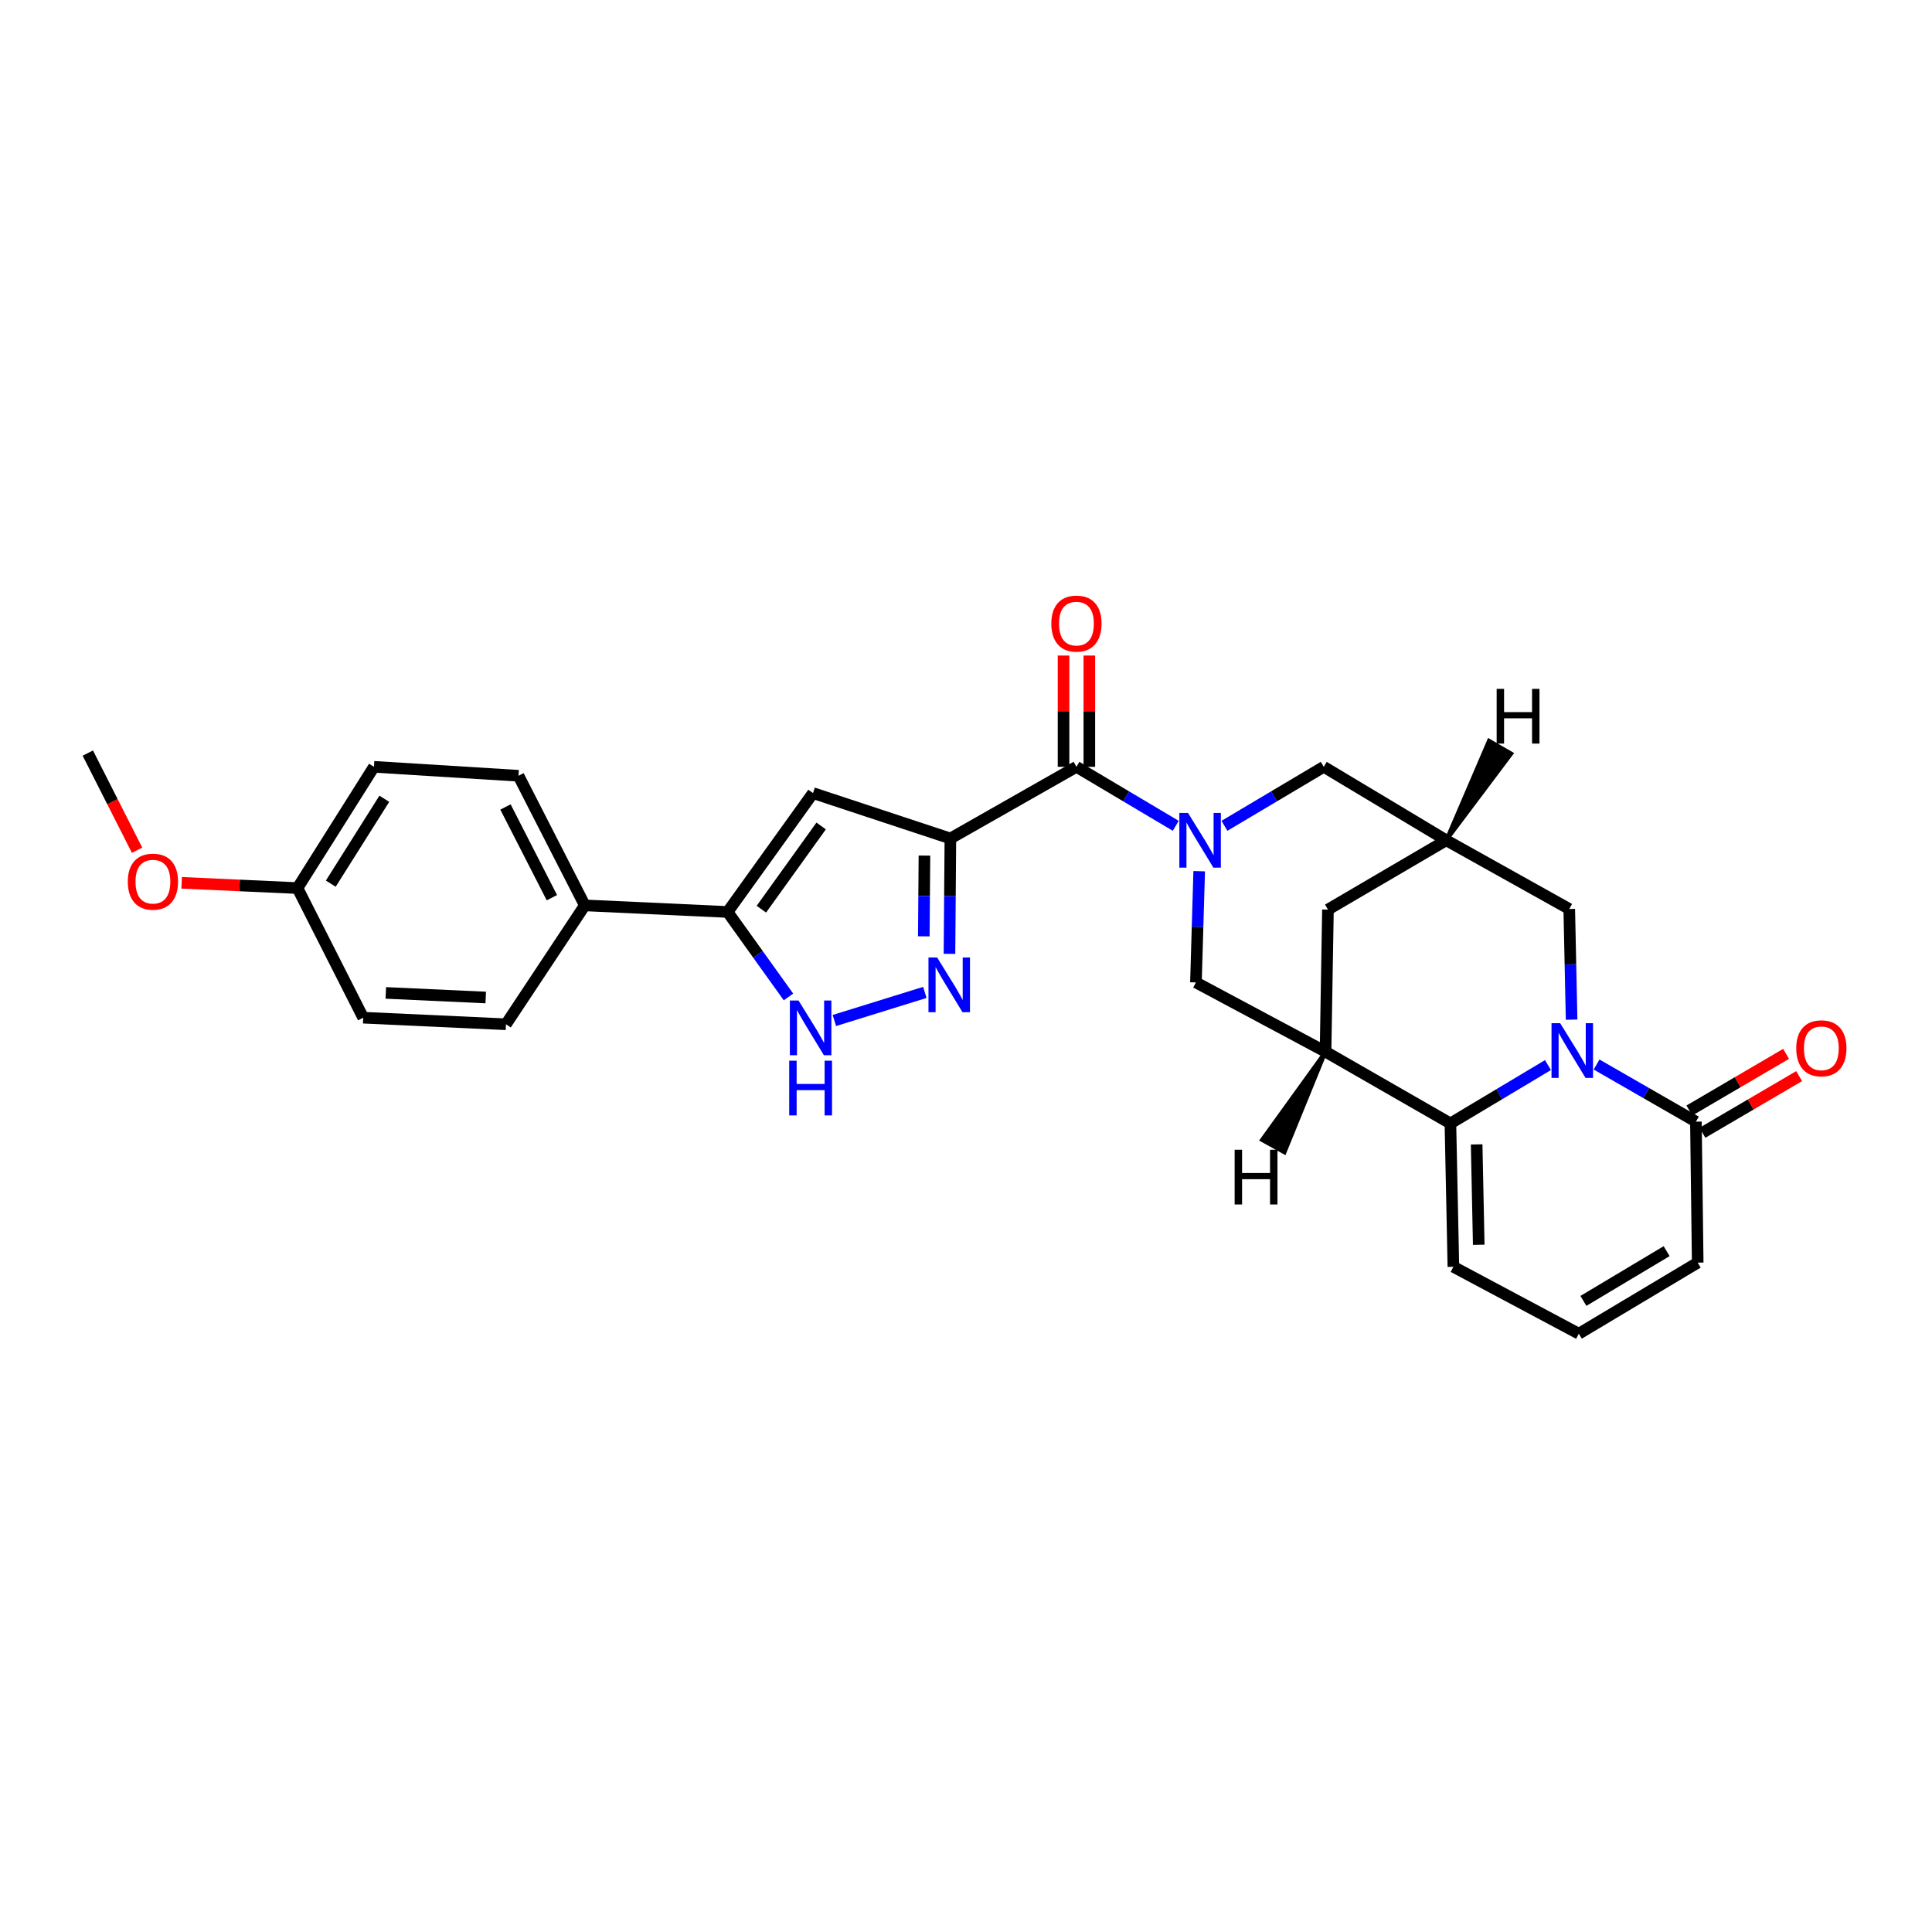 <?xml version='1.0' encoding='iso-8859-1'?>
<svg version='1.1' baseProfile='full'
              xmlns='http://www.w3.org/2000/svg'
                      xmlns:rdkit='http://www.rdkit.org/xml'
                      xmlns:xlink='http://www.w3.org/1999/xlink'
                  xml:space='preserve'
width='1000px' height='1000px' viewBox='0 0 1000 1000'>
<!-- END OF HEADER -->
<rect style='opacity:1.0;fill:#FFFFFF;stroke:none' width='1000' height='1000' x='0' y='0'> </rect>
<path class='bond-3' d='M 491.918,433.998 L 557.164,396.901' style='fill:none;fill-rule:evenodd;stroke:#000000;stroke-width:6px;stroke-linecap:butt;stroke-linejoin:miter;stroke-opacity:1' />
<path class='bond-4' d='M 491.918,433.998 L 491.681,463.851' style='fill:none;fill-rule:evenodd;stroke:#000000;stroke-width:6px;stroke-linecap:butt;stroke-linejoin:miter;stroke-opacity:1' />
<path class='bond-4' d='M 491.681,463.851 L 491.444,493.704' style='fill:none;fill-rule:evenodd;stroke:#0000FF;stroke-width:6px;stroke-linecap:butt;stroke-linejoin:miter;stroke-opacity:1' />
<path class='bond-4' d='M 478.492,442.848 L 478.327,463.745' style='fill:none;fill-rule:evenodd;stroke:#000000;stroke-width:6px;stroke-linecap:butt;stroke-linejoin:miter;stroke-opacity:1' />
<path class='bond-4' d='M 478.327,463.745 L 478.161,484.642' style='fill:none;fill-rule:evenodd;stroke:#0000FF;stroke-width:6px;stroke-linecap:butt;stroke-linejoin:miter;stroke-opacity:1' />
<path class='bond-5' d='M 491.918,433.998 L 420.81,410.501' style='fill:none;fill-rule:evenodd;stroke:#000000;stroke-width:6px;stroke-linecap:butt;stroke-linejoin:miter;stroke-opacity:1' />
<path class='bond-0' d='M 813.462,527.769 L 812.853,499.131' style='fill:none;fill-rule:evenodd;stroke:#0000FF;stroke-width:6px;stroke-linecap:butt;stroke-linejoin:miter;stroke-opacity:1' />
<path class='bond-0' d='M 812.853,499.131 L 812.244,470.494' style='fill:none;fill-rule:evenodd;stroke:#000000;stroke-width:6px;stroke-linecap:butt;stroke-linejoin:miter;stroke-opacity:1' />
<path class='bond-9' d='M 826.388,550.998 L 852.095,565.779' style='fill:none;fill-rule:evenodd;stroke:#0000FF;stroke-width:6px;stroke-linecap:butt;stroke-linejoin:miter;stroke-opacity:1' />
<path class='bond-9' d='M 852.095,565.779 L 877.802,580.561' style='fill:none;fill-rule:evenodd;stroke:#000000;stroke-width:6px;stroke-linecap:butt;stroke-linejoin:miter;stroke-opacity:1' />
<path class='bond-31' d='M 801.225,551.284 L 775.977,566.386' style='fill:none;fill-rule:evenodd;stroke:#0000FF;stroke-width:6px;stroke-linecap:butt;stroke-linejoin:miter;stroke-opacity:1' />
<path class='bond-31' d='M 775.977,566.386 L 750.73,581.489' style='fill:none;fill-rule:evenodd;stroke:#000000;stroke-width:6px;stroke-linecap:butt;stroke-linejoin:miter;stroke-opacity:1' />
<path class='bond-1' d='M 608.57,427.44 L 582.867,412.17' style='fill:none;fill-rule:evenodd;stroke:#0000FF;stroke-width:6px;stroke-linecap:butt;stroke-linejoin:miter;stroke-opacity:1' />
<path class='bond-1' d='M 582.867,412.17 L 557.164,396.901' style='fill:none;fill-rule:evenodd;stroke:#000000;stroke-width:6px;stroke-linecap:butt;stroke-linejoin:miter;stroke-opacity:1' />
<path class='bond-10' d='M 620.702,450.926 L 619.857,479.719' style='fill:none;fill-rule:evenodd;stroke:#0000FF;stroke-width:6px;stroke-linecap:butt;stroke-linejoin:miter;stroke-opacity:1' />
<path class='bond-10' d='M 619.857,479.719 L 619.013,508.511' style='fill:none;fill-rule:evenodd;stroke:#000000;stroke-width:6px;stroke-linecap:butt;stroke-linejoin:miter;stroke-opacity:1' />
<path class='bond-13' d='M 633.773,427.439 L 659.472,412.17' style='fill:none;fill-rule:evenodd;stroke:#0000FF;stroke-width:6px;stroke-linecap:butt;stroke-linejoin:miter;stroke-opacity:1' />
<path class='bond-13' d='M 659.472,412.17 L 685.172,396.901' style='fill:none;fill-rule:evenodd;stroke:#000000;stroke-width:6px;stroke-linecap:butt;stroke-linejoin:miter;stroke-opacity:1' />
<path class='bond-2' d='M 750.73,581.489 L 686.099,544.377' style='fill:none;fill-rule:evenodd;stroke:#000000;stroke-width:6px;stroke-linecap:butt;stroke-linejoin:miter;stroke-opacity:1' />
<path class='bond-15' d='M 750.73,581.489 L 752.273,655.698' style='fill:none;fill-rule:evenodd;stroke:#000000;stroke-width:6px;stroke-linecap:butt;stroke-linejoin:miter;stroke-opacity:1' />
<path class='bond-15' d='M 764.313,592.342 L 765.393,644.289' style='fill:none;fill-rule:evenodd;stroke:#000000;stroke-width:6px;stroke-linecap:butt;stroke-linejoin:miter;stroke-opacity:1' />
<path class='bond-19' d='M 563.842,396.901 L 563.842,368.104' style='fill:none;fill-rule:evenodd;stroke:#000000;stroke-width:6px;stroke-linecap:butt;stroke-linejoin:miter;stroke-opacity:1' />
<path class='bond-19' d='M 563.842,368.104 L 563.842,339.307' style='fill:none;fill-rule:evenodd;stroke:#FF0000;stroke-width:6px;stroke-linecap:butt;stroke-linejoin:miter;stroke-opacity:1' />
<path class='bond-19' d='M 550.487,396.901 L 550.487,368.104' style='fill:none;fill-rule:evenodd;stroke:#000000;stroke-width:6px;stroke-linecap:butt;stroke-linejoin:miter;stroke-opacity:1' />
<path class='bond-19' d='M 550.487,368.104 L 550.487,339.307' style='fill:none;fill-rule:evenodd;stroke:#FF0000;stroke-width:6px;stroke-linecap:butt;stroke-linejoin:miter;stroke-opacity:1' />
<path class='bond-8' d='M 478.699,513.674 L 431.866,528.21' style='fill:none;fill-rule:evenodd;stroke:#0000FF;stroke-width:6px;stroke-linecap:butt;stroke-linejoin:miter;stroke-opacity:1' />
<path class='bond-7' d='M 420.81,410.501 L 376.605,472.03' style='fill:none;fill-rule:evenodd;stroke:#000000;stroke-width:6px;stroke-linecap:butt;stroke-linejoin:miter;stroke-opacity:1' />
<path class='bond-7' d='M 425.026,427.522 L 394.082,470.593' style='fill:none;fill-rule:evenodd;stroke:#000000;stroke-width:6px;stroke-linecap:butt;stroke-linejoin:miter;stroke-opacity:1' />
<path class='bond-6' d='M 686.099,544.377 L 619.013,508.511' style='fill:none;fill-rule:evenodd;stroke:#000000;stroke-width:6px;stroke-linecap:butt;stroke-linejoin:miter;stroke-opacity:1' />
<path class='bond-30' d='M 686.099,544.377 L 687.345,470.798' style='fill:none;fill-rule:evenodd;stroke:#000000;stroke-width:6px;stroke-linecap:butt;stroke-linejoin:miter;stroke-opacity:1' />
<path class='bond-33' d='M 686.099,544.377 L 653.168,590.018 L 664.849,596.492 Z' style='fill:#000000;fill-rule:evenodd;fill-opacity:1;stroke:#000000;stroke-width:2px;stroke-linecap:butt;stroke-linejoin:miter;stroke-opacity:1;' />
<path class='bond-16' d='M 376.605,472.03 L 302.693,468.624' style='fill:none;fill-rule:evenodd;stroke:#000000;stroke-width:6px;stroke-linecap:butt;stroke-linejoin:miter;stroke-opacity:1' />
<path class='bond-28' d='M 376.605,472.03 L 392.36,494.024' style='fill:none;fill-rule:evenodd;stroke:#000000;stroke-width:6px;stroke-linecap:butt;stroke-linejoin:miter;stroke-opacity:1' />
<path class='bond-28' d='M 392.36,494.024 L 408.114,516.018' style='fill:none;fill-rule:evenodd;stroke:#0000FF;stroke-width:6px;stroke-linecap:butt;stroke-linejoin:miter;stroke-opacity:1' />
<path class='bond-18' d='M 877.802,580.561 L 878.729,653.539' style='fill:none;fill-rule:evenodd;stroke:#000000;stroke-width:6px;stroke-linecap:butt;stroke-linejoin:miter;stroke-opacity:1' />
<path class='bond-20' d='M 881.177,586.323 L 906.2,571.662' style='fill:none;fill-rule:evenodd;stroke:#000000;stroke-width:6px;stroke-linecap:butt;stroke-linejoin:miter;stroke-opacity:1' />
<path class='bond-20' d='M 906.2,571.662 L 931.224,557.002' style='fill:none;fill-rule:evenodd;stroke:#FF0000;stroke-width:6px;stroke-linecap:butt;stroke-linejoin:miter;stroke-opacity:1' />
<path class='bond-20' d='M 874.426,574.8 L 899.449,560.139' style='fill:none;fill-rule:evenodd;stroke:#000000;stroke-width:6px;stroke-linecap:butt;stroke-linejoin:miter;stroke-opacity:1' />
<path class='bond-20' d='M 899.449,560.139 L 924.472,545.479' style='fill:none;fill-rule:evenodd;stroke:#FF0000;stroke-width:6px;stroke-linecap:butt;stroke-linejoin:miter;stroke-opacity:1' />
<path class='bond-11' d='M 748.571,434.925 L 685.172,396.901' style='fill:none;fill-rule:evenodd;stroke:#000000;stroke-width:6px;stroke-linecap:butt;stroke-linejoin:miter;stroke-opacity:1' />
<path class='bond-12' d='M 748.571,434.925 L 812.244,470.494' style='fill:none;fill-rule:evenodd;stroke:#000000;stroke-width:6px;stroke-linecap:butt;stroke-linejoin:miter;stroke-opacity:1' />
<path class='bond-14' d='M 748.571,434.925 L 687.345,470.798' style='fill:none;fill-rule:evenodd;stroke:#000000;stroke-width:6px;stroke-linecap:butt;stroke-linejoin:miter;stroke-opacity:1' />
<path class='bond-34' d='M 748.571,434.925 L 782.253,390.078 L 770.696,383.386 Z' style='fill:#000000;fill-rule:evenodd;fill-opacity:1;stroke:#000000;stroke-width:2px;stroke-linecap:butt;stroke-linejoin:miter;stroke-opacity:1;' />
<path class='bond-17' d='M 752.273,655.698 L 817.193,690.324' style='fill:none;fill-rule:evenodd;stroke:#000000;stroke-width:6px;stroke-linecap:butt;stroke-linejoin:miter;stroke-opacity:1' />
<path class='bond-21' d='M 302.693,468.624 L 268.371,401.538' style='fill:none;fill-rule:evenodd;stroke:#000000;stroke-width:6px;stroke-linecap:butt;stroke-linejoin:miter;stroke-opacity:1' />
<path class='bond-21' d='M 285.656,464.644 L 261.63,417.684' style='fill:none;fill-rule:evenodd;stroke:#000000;stroke-width:6px;stroke-linecap:butt;stroke-linejoin:miter;stroke-opacity:1' />
<path class='bond-22' d='M 302.693,468.624 L 261.879,530.161' style='fill:none;fill-rule:evenodd;stroke:#000000;stroke-width:6px;stroke-linecap:butt;stroke-linejoin:miter;stroke-opacity:1' />
<path class='bond-32' d='M 817.193,690.324 L 878.729,653.539' style='fill:none;fill-rule:evenodd;stroke:#000000;stroke-width:6px;stroke-linecap:butt;stroke-linejoin:miter;stroke-opacity:1' />
<path class='bond-32' d='M 819.571,673.343 L 862.646,647.593' style='fill:none;fill-rule:evenodd;stroke:#000000;stroke-width:6px;stroke-linecap:butt;stroke-linejoin:miter;stroke-opacity:1' />
<path class='bond-25' d='M 268.371,401.538 L 193.561,396.901' style='fill:none;fill-rule:evenodd;stroke:#000000;stroke-width:6px;stroke-linecap:butt;stroke-linejoin:miter;stroke-opacity:1' />
<path class='bond-24' d='M 261.879,530.161 L 187.996,526.756' style='fill:none;fill-rule:evenodd;stroke:#000000;stroke-width:6px;stroke-linecap:butt;stroke-linejoin:miter;stroke-opacity:1' />
<path class='bond-24' d='M 251.412,516.309 L 199.694,513.926' style='fill:none;fill-rule:evenodd;stroke:#000000;stroke-width:6px;stroke-linecap:butt;stroke-linejoin:miter;stroke-opacity:1' />
<path class='bond-23' d='M 153.978,459.669 L 187.996,526.756' style='fill:none;fill-rule:evenodd;stroke:#000000;stroke-width:6px;stroke-linecap:butt;stroke-linejoin:miter;stroke-opacity:1' />
<path class='bond-26' d='M 153.978,459.669 L 124.002,458.305' style='fill:none;fill-rule:evenodd;stroke:#000000;stroke-width:6px;stroke-linecap:butt;stroke-linejoin:miter;stroke-opacity:1' />
<path class='bond-26' d='M 124.002,458.305 L 94.026,456.941' style='fill:none;fill-rule:evenodd;stroke:#FF0000;stroke-width:6px;stroke-linecap:butt;stroke-linejoin:miter;stroke-opacity:1' />
<path class='bond-29' d='M 153.978,459.669 L 193.561,396.901' style='fill:none;fill-rule:evenodd;stroke:#000000;stroke-width:6px;stroke-linecap:butt;stroke-linejoin:miter;stroke-opacity:1' />
<path class='bond-29' d='M 171.212,457.378 L 198.92,413.44' style='fill:none;fill-rule:evenodd;stroke:#000000;stroke-width:6px;stroke-linecap:butt;stroke-linejoin:miter;stroke-opacity:1' />
<path class='bond-27' d='M 70.949,440.081 L 58.202,414.937' style='fill:none;fill-rule:evenodd;stroke:#FF0000;stroke-width:6px;stroke-linecap:butt;stroke-linejoin:miter;stroke-opacity:1' />
<path class='bond-27' d='M 58.202,414.937 L 45.455,389.793' style='fill:none;fill-rule:evenodd;stroke:#000000;stroke-width:6px;stroke-linecap:butt;stroke-linejoin:miter;stroke-opacity:1' />
<path  class='atom-1' d='M 807.542 529.601
L 816.822 544.601
Q 817.742 546.081, 819.222 548.761
Q 820.702 551.441, 820.782 551.601
L 820.782 529.601
L 824.542 529.601
L 824.542 557.921
L 820.662 557.921
L 810.702 541.521
Q 809.542 539.601, 808.302 537.401
Q 807.102 535.201, 806.742 534.521
L 806.742 557.921
L 803.062 557.921
L 803.062 529.601
L 807.542 529.601
' fill='#0000FF'/>
<path  class='atom-2' d='M 614.912 420.765
L 624.192 435.765
Q 625.112 437.245, 626.592 439.925
Q 628.072 442.605, 628.152 442.765
L 628.152 420.765
L 631.912 420.765
L 631.912 449.085
L 628.032 449.085
L 618.072 432.685
Q 616.912 430.765, 615.672 428.565
Q 614.472 426.365, 614.112 425.685
L 614.112 449.085
L 610.432 449.085
L 610.432 420.765
L 614.912 420.765
' fill='#0000FF'/>
<path  class='atom-5' d='M 485.057 495.598
L 494.337 510.598
Q 495.257 512.078, 496.737 514.758
Q 498.217 517.438, 498.297 517.598
L 498.297 495.598
L 502.057 495.598
L 502.057 523.918
L 498.177 523.918
L 488.217 507.518
Q 487.057 505.598, 485.817 503.398
Q 484.617 501.198, 484.257 500.518
L 484.257 523.918
L 480.577 523.918
L 480.577 495.598
L 485.057 495.598
' fill='#0000FF'/>
<path  class='atom-9' d='M 413.319 517.863
L 422.599 532.863
Q 423.519 534.343, 424.999 537.023
Q 426.479 539.703, 426.559 539.863
L 426.559 517.863
L 430.319 517.863
L 430.319 546.183
L 426.439 546.183
L 416.479 529.783
Q 415.319 527.863, 414.079 525.663
Q 412.879 523.463, 412.519 522.783
L 412.519 546.183
L 408.839 546.183
L 408.839 517.863
L 413.319 517.863
' fill='#0000FF'/>
<path  class='atom-9' d='M 408.499 549.015
L 412.339 549.015
L 412.339 561.055
L 426.819 561.055
L 426.819 549.015
L 430.659 549.015
L 430.659 577.335
L 426.819 577.335
L 426.819 564.255
L 412.339 564.255
L 412.339 577.335
L 408.499 577.335
L 408.499 549.015
' fill='#0000FF'/>
<path  class='atom-20' d='M 544.164 322.772
Q 544.164 315.972, 547.524 312.172
Q 550.884 308.372, 557.164 308.372
Q 563.444 308.372, 566.804 312.172
Q 570.164 315.972, 570.164 322.772
Q 570.164 329.652, 566.764 333.572
Q 563.364 337.452, 557.164 337.452
Q 550.924 337.452, 547.524 333.572
Q 544.164 329.692, 544.164 322.772
M 557.164 334.252
Q 561.484 334.252, 563.804 331.372
Q 566.164 328.452, 566.164 322.772
Q 566.164 317.212, 563.804 314.412
Q 561.484 311.572, 557.164 311.572
Q 552.844 311.572, 550.484 314.372
Q 548.164 317.172, 548.164 322.772
Q 548.164 328.492, 550.484 331.372
Q 552.844 334.252, 557.164 334.252
' fill='#FF0000'/>
<path  class='atom-21' d='M 929.729 542.602
Q 929.729 535.802, 933.089 532.002
Q 936.449 528.202, 942.729 528.202
Q 949.009 528.202, 952.369 532.002
Q 955.729 535.802, 955.729 542.602
Q 955.729 549.482, 952.329 553.402
Q 948.929 557.282, 942.729 557.282
Q 936.489 557.282, 933.089 553.402
Q 929.729 549.522, 929.729 542.602
M 942.729 554.082
Q 947.049 554.082, 949.369 551.202
Q 951.729 548.282, 951.729 542.602
Q 951.729 537.042, 949.369 534.242
Q 947.049 531.402, 942.729 531.402
Q 938.409 531.402, 936.049 534.202
Q 933.729 537.002, 933.729 542.602
Q 933.729 548.322, 936.049 551.202
Q 938.409 554.082, 942.729 554.082
' fill='#FF0000'/>
<path  class='atom-27' d='M 66.153 456.344
Q 66.153 449.544, 69.513 445.744
Q 72.874 441.944, 79.153 441.944
Q 85.433 441.944, 88.793 445.744
Q 92.153 449.544, 92.153 456.344
Q 92.153 463.224, 88.754 467.144
Q 85.353 471.024, 79.153 471.024
Q 72.913 471.024, 69.513 467.144
Q 66.153 463.264, 66.153 456.344
M 79.153 467.824
Q 83.474 467.824, 85.793 464.944
Q 88.153 462.024, 88.153 456.344
Q 88.153 450.784, 85.793 447.984
Q 83.474 445.144, 79.153 445.144
Q 74.834 445.144, 72.474 447.944
Q 70.153 450.744, 70.153 456.344
Q 70.153 462.064, 72.474 464.944
Q 74.834 467.824, 79.153 467.824
' fill='#FF0000'/>
<path  class='atom-29' d='M 639.052 595.11
L 642.892 595.11
L 642.892 607.15
L 657.372 607.15
L 657.372 595.11
L 661.212 595.11
L 661.212 623.43
L 657.372 623.43
L 657.372 610.35
L 642.892 610.35
L 642.892 623.43
L 639.052 623.43
L 639.052 595.11
' fill='#000000'/>
<path  class='atom-30' d='M 774.667 356.557
L 778.507 356.557
L 778.507 368.597
L 792.987 368.597
L 792.987 356.557
L 796.827 356.557
L 796.827 384.877
L 792.987 384.877
L 792.987 371.797
L 778.507 371.797
L 778.507 384.877
L 774.667 384.877
L 774.667 356.557
' fill='#000000'/>
</svg>
